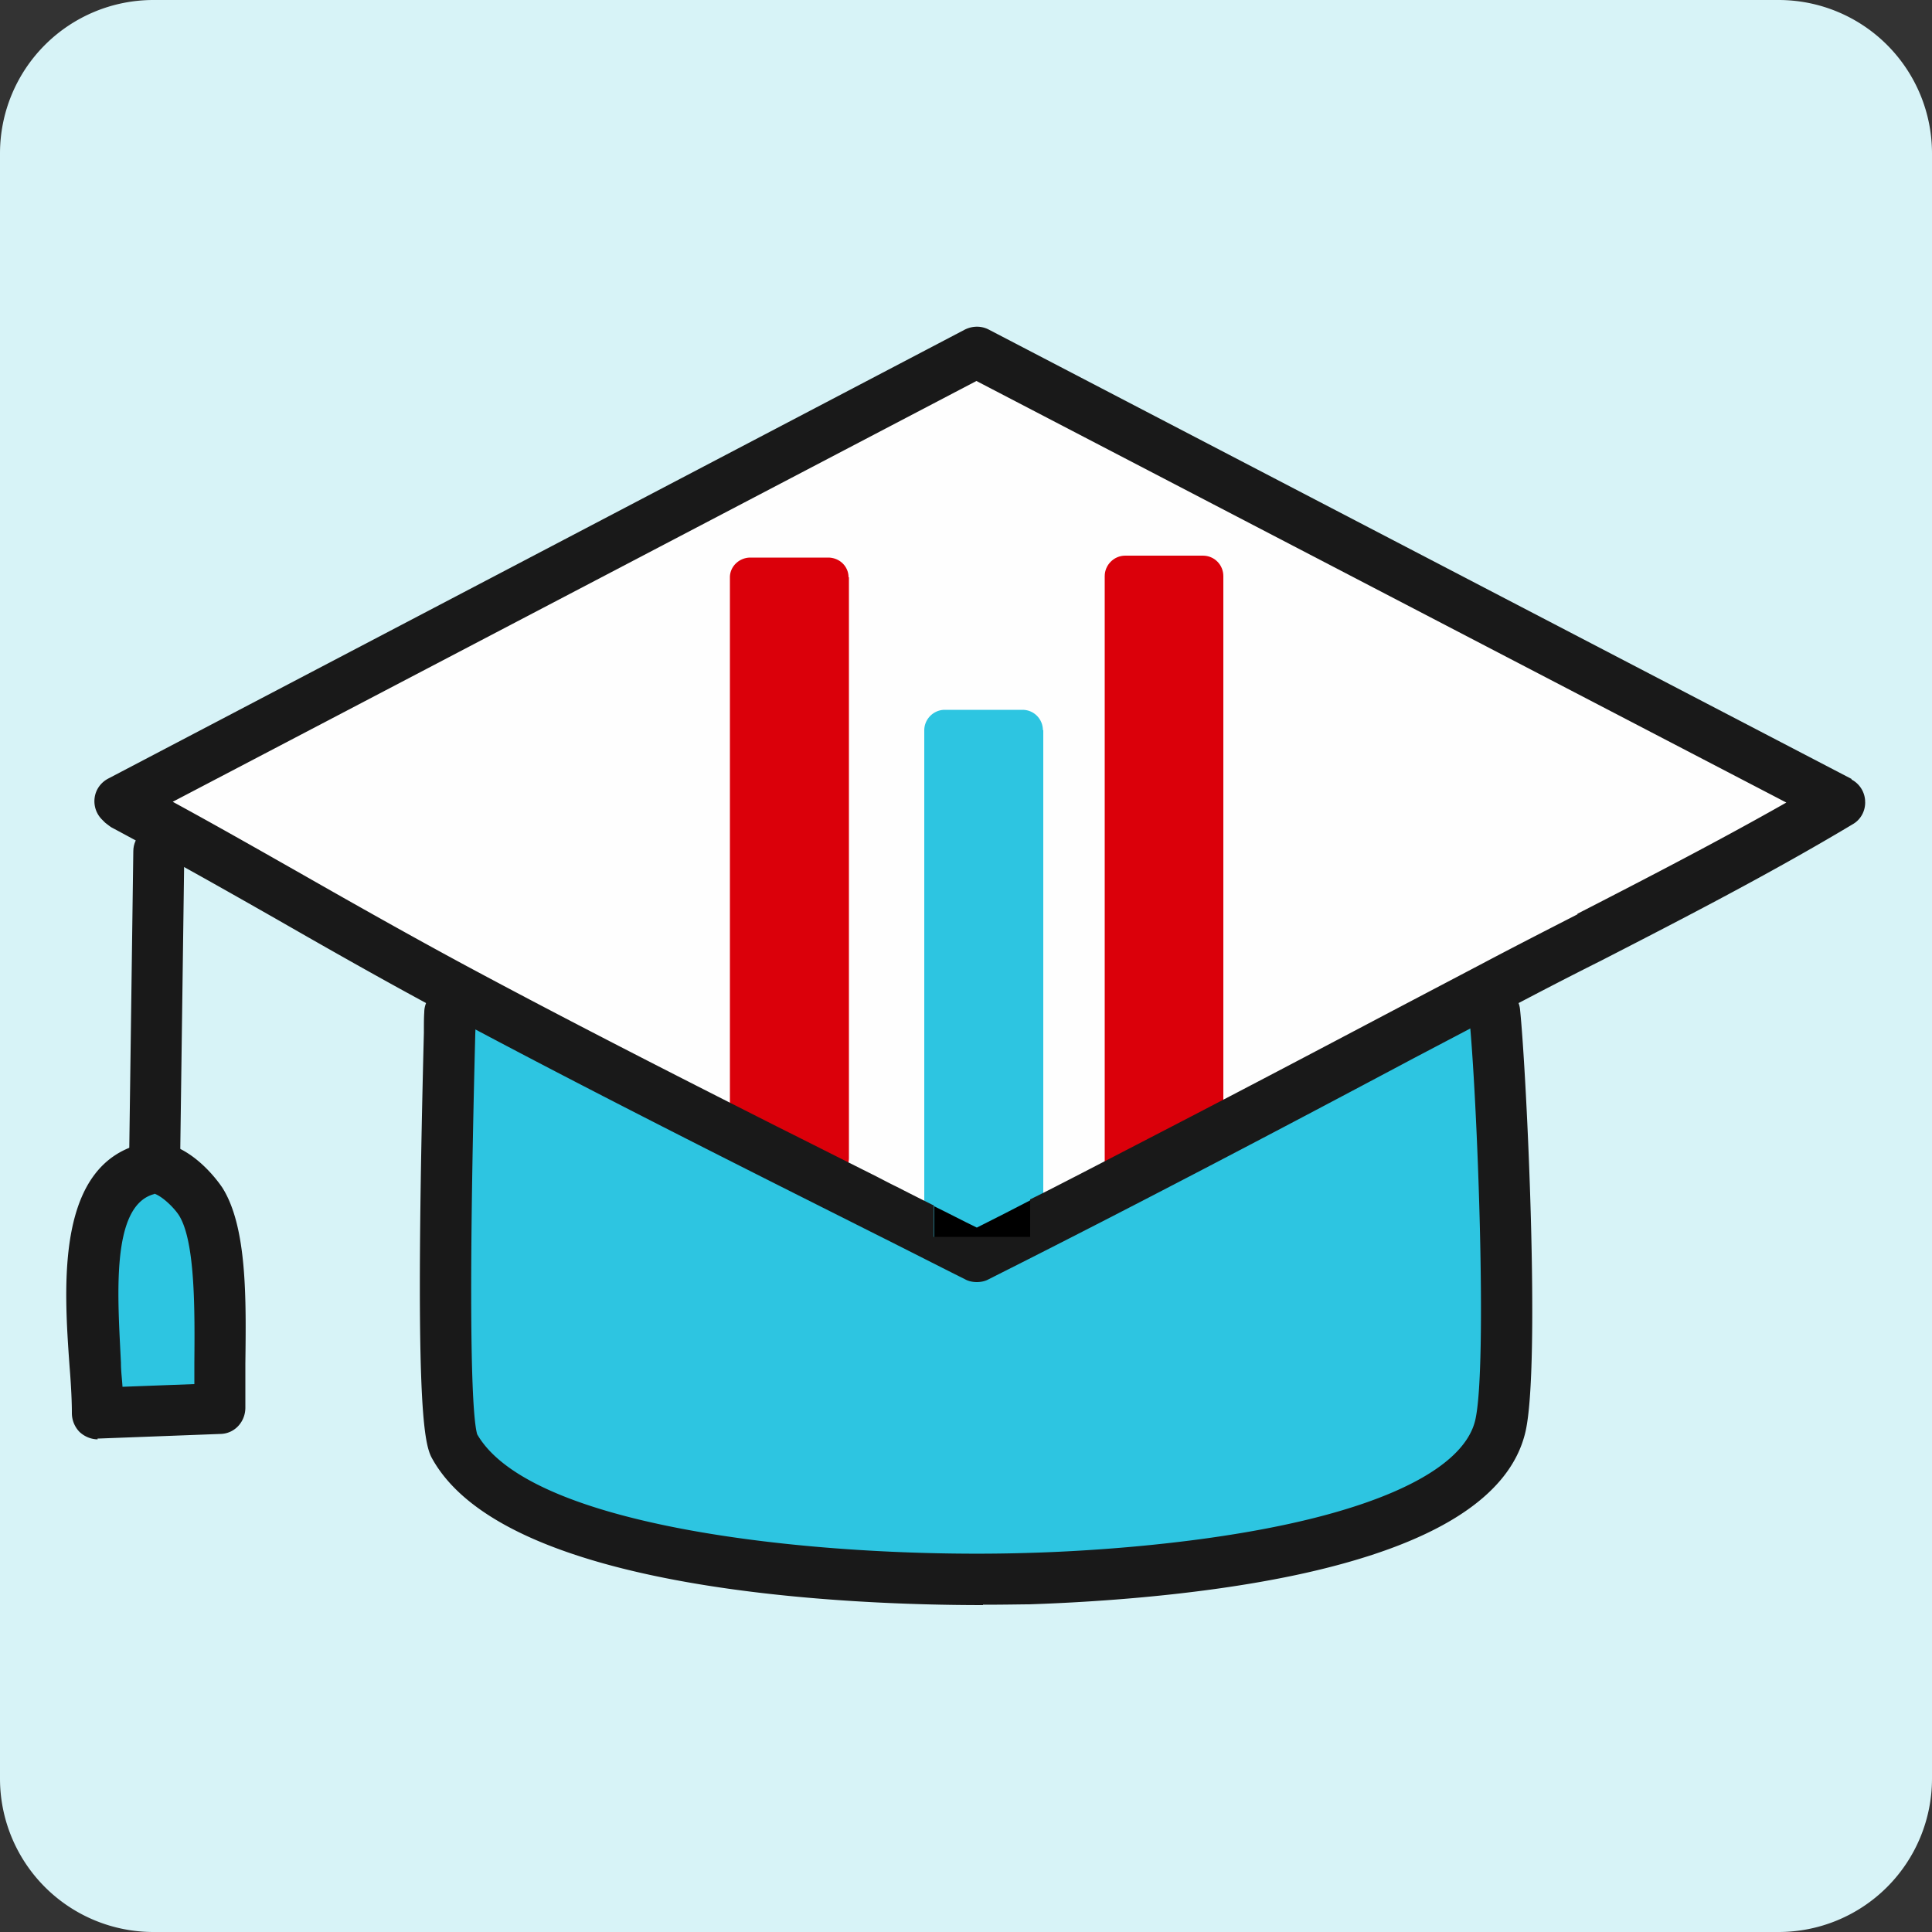 <?xml version="1.0" encoding="UTF-8"?>
<svg data-bbox="0 0 50 50" viewBox="0 0 50 50" xmlns="http://www.w3.org/2000/svg" data-type="color">
    <rect x="0" y="0" width="50" height="50" fill="#333333" stroke="none"/>
    <g>
        <path fill="#d7f3f7" d="M50 3.97v42.06A3.97 3.97 0 0 1 46.03 50H3.97A3.97 3.97 0 0 1 0 46.03V3.97A3.97 3.97 0 0 1 3.97 0h42.06A3.97 3.97 0 0 1 50 3.97" data-color="1"/>
        <path d="M38.63 25.55c-.06.23.02.45.05.66.2 1.88.5 9.14.15 10.69-.76 3.31-9.38 3.87-12.22 3.95-3.41.1-13.05-.19-14.85-3.44-.41-.75-.15-9.65-.11-11.2 0-.22-.07-.44.06-.65 4.47 2.4 9.05 4.66 13.57 6.94 4.48-2.26 8.91-4.61 13.35-6.95" fill="#2dc5e1" data-color="2"/>
        <path d="M39.3 25.55c-4.44 2.34-8.87 4.7-13.35 6.95-4.53-2.28-9.11-4.54-13.57-6.94-2.86-1.54-5.66-3.22-8.52-4.75l-.08-.08L25.96 9.11l22.33 11.63c-2.91 1.74-5.98 3.23-8.98 4.81Z" fill="#fefefe" data-color="3"/>
        <path d="M25.44 41.54c-3.39 0-12.35-.33-14.26-3.8-.23-.41-.45-1.63-.21-11.01 0-.22 0-.4.01-.53 0-.37.31-.65.68-.65s.66.31.65.68c0 .13 0 .31-.01.53-.21 8.13-.06 9.99.05 10.36 1.45 2.52 9.29 3.22 14.23 3.07 1.15-.03 4.1-.17 6.77-.75 2.85-.62 4.57-1.57 4.83-2.69.32-1.39.05-8.43-.16-10.47a.664.664 0 1 1 1.32-.14c.17 1.66.53 9.2.14 10.91-.39 1.69-2.35 2.93-5.84 3.69-2.77.6-5.82.74-7.01.78-.19 0-.61.01-1.19.01Z" fill="#191919" data-color="4"/>
        <path d="M3.99 30.8c-.37 0-.66-.31-.65-.67l.11-8.1c0-.37.31-.66.67-.65.37 0 .66.31.65.67l-.11 8.1c0 .36-.3.65-.66.65Z" fill="#191919" data-color="4"/>
        <path d="M31.66 14.91v14.57c0 .21-.12.4-.31.48-.67.31-1.34.61-2.01.91-.35.16-.75-.1-.75-.48V14.91c0-.29.24-.53.53-.53h2.01c.3 0 .53.24.53.53" fill="#db000a" data-color="5"/>
        <path d="M27 18.89v12.6c0 .21-.12.4-.32.48-.4.18-.79.35-1.19.53-.14.06-.3.06-.43 0l-.82-.36a.54.54 0 0 1-.32-.48V18.9c0-.29.24-.53.53-.53h2.01c.3 0 .53.24.53.53Z" fill="#2dc5e1" data-color="2"/>
        <path d="M21.97 14.94v15.03c0 .37-.4.62-.75.47-.67-.29-1.34-.57-2.01-.86a.52.52 0 0 1-.32-.47V14.94c0-.28.24-.51.53-.51h2.01c.3 0 .53.23.53.51Z" fill="#db000a" data-color="5"/>
        <path d="M26.67 31.06v.97h-2.49v-.81c.37.18.73.37 1.1.55.46-.23.93-.47 1.39-.71" fill="#000000" data-color="6"/>
        <path d="M47.92 20.16 25.59 8.53c-.19-.1-.42-.1-.62 0L2.8 20.15c-.19.1-.32.28-.35.49s.04.42.19.57l.08.08s.1.08.16.12c1.46.78 2.93 1.61 4.35 2.42 1.36.78 2.77 1.58 4.17 2.33 3.71 1.99 7.54 3.91 11.24 5.77.78.39 1.56.79 2.34 1.18.09.05.2.07.3.07s.21-.02.3-.07c3.7-1.86 7.43-3.82 11.02-5.73l2.34-1.23c.83-.44 1.68-.88 2.5-1.29 2.16-1.11 4.39-2.26 6.51-3.53.21-.12.33-.35.32-.59a.66.66 0 0 0-.36-.57h.01Zm-7.09 3.5c-.82.42-1.68.86-2.51 1.3l-2.34 1.23c-1.82.96-3.68 1.94-5.55 2.91l-2.49 1.29c-.43.22-.85.44-1.28.65v.97h-2.49v-.81c-.32-.16-.64-.32-.95-.48-.21-.1-.41-.21-.63-.32-.82-.41-1.65-.83-2.49-1.25-2.71-1.37-5.44-2.76-8.1-4.19-1.39-.75-2.79-1.54-4.14-2.31-1.11-.63-2.25-1.28-3.39-1.9l20.8-10.89 20.96 10.91c-1.78 1.01-3.62 1.96-5.41 2.88Z" fill="#191919" data-color="4"/>
        <path d="M3.93 30.87s.05-.01.07 0c.5.04.93.65.97.7.56.88.37 3.13.4 4.37H2.83c.04-.43-.67-4.69 1.1-5.06H4h-.07Z" fill="#2dc5e1" data-color="2"/>
        <path d="M2.53 37.25c-.17 0-.34-.07-.47-.19a.7.7 0 0 1-.2-.49c0-.3-.02-.72-.06-1.21-.15-2.1-.37-5.29 1.96-5.78.05-.01.15-.03.26-.03h.02c1 .08 1.7 1.17 1.71 1.18.65 1.02.62 2.9.6 4.56v1.14c0 .36-.27.67-.64.68l-3.17.12h-.02ZM4 30.9c-1.15.29-.95 2.69-.87 4.37 0 .22.03.43.04.62l1.86-.07v-.54c.01-1.33.03-3.15-.4-3.83-.13-.2-.43-.49-.64-.56Z" fill="#191919" data-color="4"/>
    </g>
</svg>

